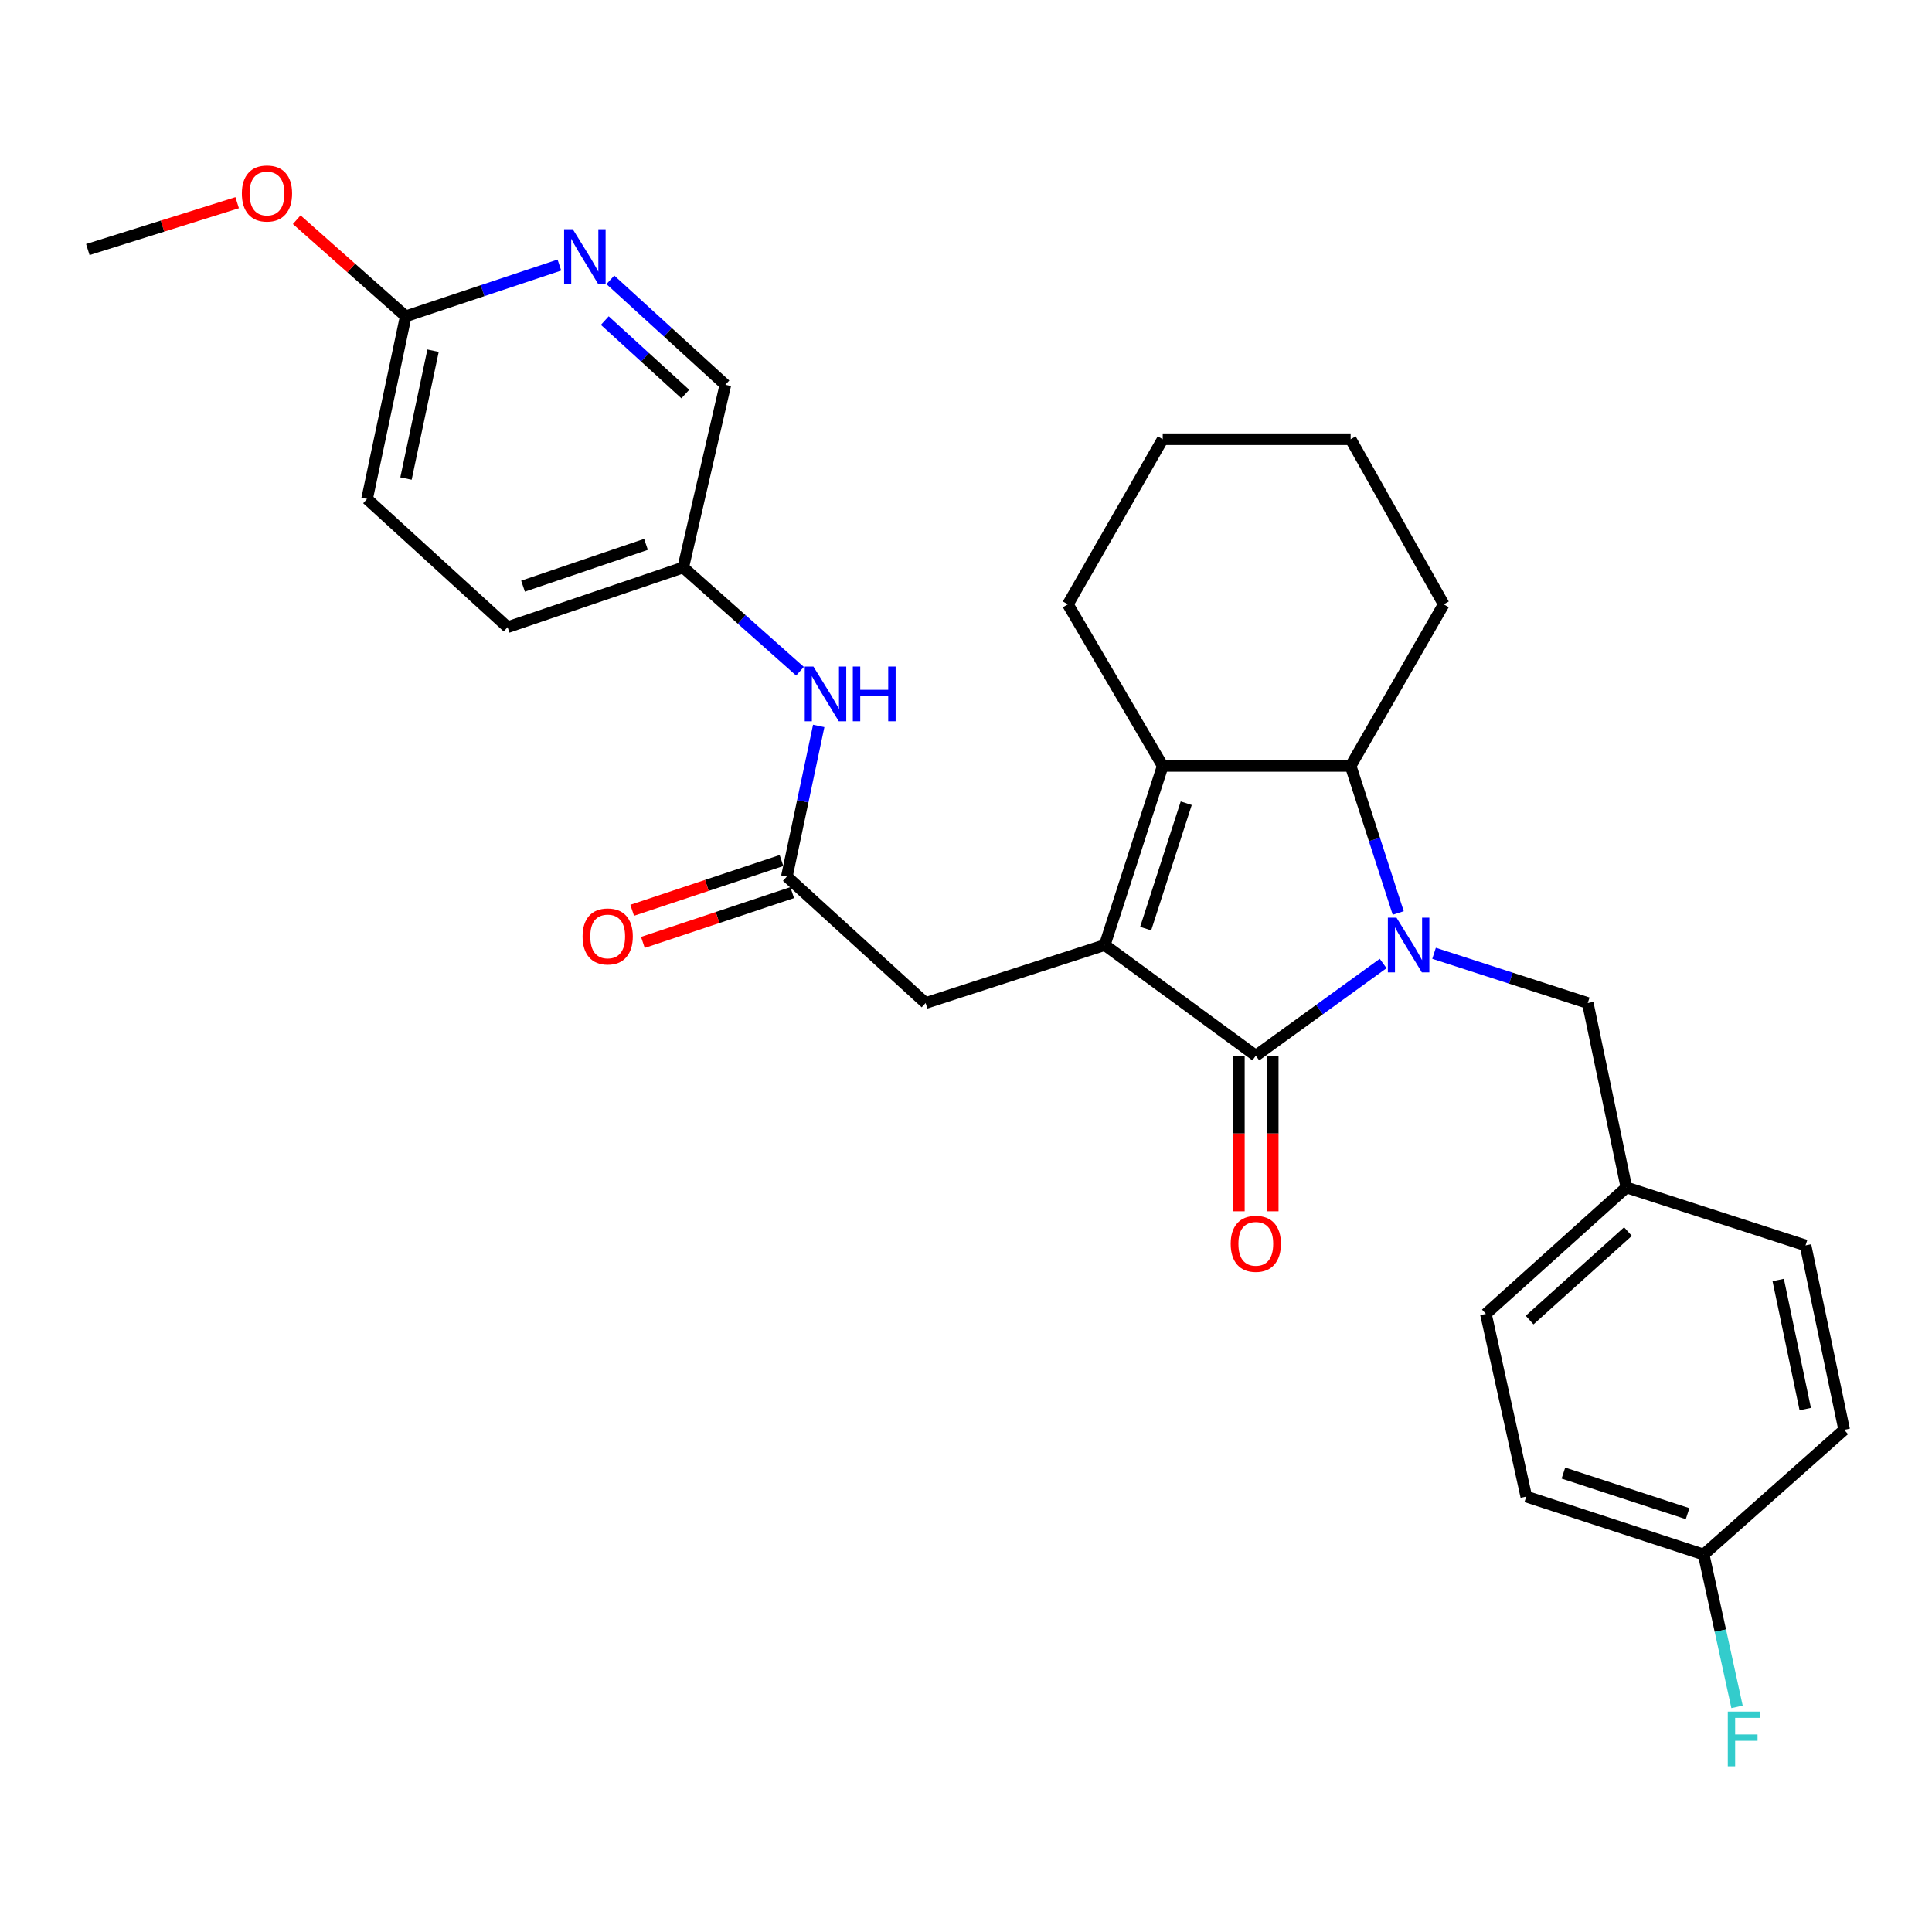 <?xml version='1.0' encoding='iso-8859-1'?>
<svg version='1.1' baseProfile='full'
              xmlns='http://www.w3.org/2000/svg'
                      xmlns:rdkit='http://www.rdkit.org/xml'
                      xmlns:xlink='http://www.w3.org/1999/xlink'
                  xml:space='preserve'
width='1000px' height='1000px' viewBox='0 0 1000 1000'>
<!-- END OF HEADER -->
<rect style='opacity:1.0;fill:#FFFFFF;stroke:none' width='1000' height='1000' x='0' y='0'> </rect>
<path class='bond-0' d='M 715.912,498.705 L 682.957,522.569' style='fill:none;fill-rule:evenodd;stroke:#0000FF;stroke-width:6px;stroke-linecap:butt;stroke-linejoin:miter;stroke-opacity:1' />
<path class='bond-0' d='M 682.957,522.569 L 650.003,546.433' style='fill:none;fill-rule:evenodd;stroke:#000000;stroke-width:6px;stroke-linecap:butt;stroke-linejoin:miter;stroke-opacity:1' />
<path class='bond-1' d='M 723.723,472.563 L 711.406,434.501' style='fill:none;fill-rule:evenodd;stroke:#0000FF;stroke-width:6px;stroke-linecap:butt;stroke-linejoin:miter;stroke-opacity:1' />
<path class='bond-1' d='M 711.406,434.501 L 699.089,396.439' style='fill:none;fill-rule:evenodd;stroke:#000000;stroke-width:6px;stroke-linecap:butt;stroke-linejoin:miter;stroke-opacity:1' />
<path class='bond-2' d='M 742.27,493.423 L 782.046,506.293' style='fill:none;fill-rule:evenodd;stroke:#0000FF;stroke-width:6px;stroke-linecap:butt;stroke-linejoin:miter;stroke-opacity:1' />
<path class='bond-2' d='M 782.046,506.293 L 821.823,519.164' style='fill:none;fill-rule:evenodd;stroke:#000000;stroke-width:6px;stroke-linecap:butt;stroke-linejoin:miter;stroke-opacity:1' />
<path class='bond-3' d='M 650.003,546.433 L 571.818,489.159' style='fill:none;fill-rule:evenodd;stroke:#000000;stroke-width:6px;stroke-linecap:butt;stroke-linejoin:miter;stroke-opacity:1' />
<path class='bond-4' d='M 641.241,546.433 L 641.241,586.695' style='fill:none;fill-rule:evenodd;stroke:#000000;stroke-width:6px;stroke-linecap:butt;stroke-linejoin:miter;stroke-opacity:1' />
<path class='bond-4' d='M 641.241,586.695 L 641.241,626.957' style='fill:none;fill-rule:evenodd;stroke:#FF0000;stroke-width:6px;stroke-linecap:butt;stroke-linejoin:miter;stroke-opacity:1' />
<path class='bond-4' d='M 658.765,546.433 L 658.765,586.695' style='fill:none;fill-rule:evenodd;stroke:#000000;stroke-width:6px;stroke-linecap:butt;stroke-linejoin:miter;stroke-opacity:1' />
<path class='bond-4' d='M 658.765,586.695 L 658.765,626.957' style='fill:none;fill-rule:evenodd;stroke:#FF0000;stroke-width:6px;stroke-linecap:butt;stroke-linejoin:miter;stroke-opacity:1' />
<path class='bond-5' d='M 571.818,489.159 L 479.088,519.164' style='fill:none;fill-rule:evenodd;stroke:#000000;stroke-width:6px;stroke-linecap:butt;stroke-linejoin:miter;stroke-opacity:1' />
<path class='bond-6' d='M 571.818,489.159 L 601.822,396.439' style='fill:none;fill-rule:evenodd;stroke:#000000;stroke-width:6px;stroke-linecap:butt;stroke-linejoin:miter;stroke-opacity:1' />
<path class='bond-6' d='M 592.991,480.647 L 613.994,415.743' style='fill:none;fill-rule:evenodd;stroke:#000000;stroke-width:6px;stroke-linecap:butt;stroke-linejoin:miter;stroke-opacity:1' />
<path class='bond-7' d='M 601.822,396.439 L 699.089,396.439' style='fill:none;fill-rule:evenodd;stroke:#000000;stroke-width:6px;stroke-linecap:butt;stroke-linejoin:miter;stroke-opacity:1' />
<path class='bond-8' d='M 601.822,396.439 L 552.727,312.803' style='fill:none;fill-rule:evenodd;stroke:#000000;stroke-width:6px;stroke-linecap:butt;stroke-linejoin:miter;stroke-opacity:1' />
<path class='bond-9' d='M 699.089,396.439 L 747.269,312.803' style='fill:none;fill-rule:evenodd;stroke:#000000;stroke-width:6px;stroke-linecap:butt;stroke-linejoin:miter;stroke-opacity:1' />
<path class='bond-10' d='M 407.27,453.713 L 479.088,519.164' style='fill:none;fill-rule:evenodd;stroke:#000000;stroke-width:6px;stroke-linecap:butt;stroke-linejoin:miter;stroke-opacity:1' />
<path class='bond-11' d='M 407.27,453.713 L 415.52,414.726' style='fill:none;fill-rule:evenodd;stroke:#000000;stroke-width:6px;stroke-linecap:butt;stroke-linejoin:miter;stroke-opacity:1' />
<path class='bond-11' d='M 415.52,414.726 L 423.769,375.739' style='fill:none;fill-rule:evenodd;stroke:#0000FF;stroke-width:6px;stroke-linecap:butt;stroke-linejoin:miter;stroke-opacity:1' />
<path class='bond-12' d='M 404.5,445.401 L 365.857,458.282' style='fill:none;fill-rule:evenodd;stroke:#000000;stroke-width:6px;stroke-linecap:butt;stroke-linejoin:miter;stroke-opacity:1' />
<path class='bond-12' d='M 365.857,458.282 L 327.214,471.163' style='fill:none;fill-rule:evenodd;stroke:#FF0000;stroke-width:6px;stroke-linecap:butt;stroke-linejoin:miter;stroke-opacity:1' />
<path class='bond-12' d='M 410.041,462.025 L 371.398,474.906' style='fill:none;fill-rule:evenodd;stroke:#000000;stroke-width:6px;stroke-linecap:butt;stroke-linejoin:miter;stroke-opacity:1' />
<path class='bond-12' d='M 371.398,474.906 L 332.755,487.787' style='fill:none;fill-rule:evenodd;stroke:#FF0000;stroke-width:6px;stroke-linecap:butt;stroke-linejoin:miter;stroke-opacity:1' />
<path class='bond-13' d='M 821.823,519.164 L 841.819,614.619' style='fill:none;fill-rule:evenodd;stroke:#000000;stroke-width:6px;stroke-linecap:butt;stroke-linejoin:miter;stroke-opacity:1' />
<path class='bond-14' d='M 315.924,144.841 L 345.689,172.001' style='fill:none;fill-rule:evenodd;stroke:#0000FF;stroke-width:6px;stroke-linecap:butt;stroke-linejoin:miter;stroke-opacity:1' />
<path class='bond-14' d='M 345.689,172.001 L 375.455,199.161' style='fill:none;fill-rule:evenodd;stroke:#000000;stroke-width:6px;stroke-linecap:butt;stroke-linejoin:miter;stroke-opacity:1' />
<path class='bond-14' d='M 313.042,165.934 L 333.878,184.946' style='fill:none;fill-rule:evenodd;stroke:#0000FF;stroke-width:6px;stroke-linecap:butt;stroke-linejoin:miter;stroke-opacity:1' />
<path class='bond-14' d='M 333.878,184.946 L 354.714,203.958' style='fill:none;fill-rule:evenodd;stroke:#000000;stroke-width:6px;stroke-linecap:butt;stroke-linejoin:miter;stroke-opacity:1' />
<path class='bond-15' d='M 289.539,137.19 L 249.77,150.448' style='fill:none;fill-rule:evenodd;stroke:#0000FF;stroke-width:6px;stroke-linecap:butt;stroke-linejoin:miter;stroke-opacity:1' />
<path class='bond-15' d='M 249.77,150.448 L 210.002,163.705' style='fill:none;fill-rule:evenodd;stroke:#000000;stroke-width:6px;stroke-linecap:butt;stroke-linejoin:miter;stroke-opacity:1' />
<path class='bond-16' d='M 414.074,347.428 L 383.856,320.57' style='fill:none;fill-rule:evenodd;stroke:#0000FF;stroke-width:6px;stroke-linecap:butt;stroke-linejoin:miter;stroke-opacity:1' />
<path class='bond-16' d='M 383.856,320.57 L 353.638,293.712' style='fill:none;fill-rule:evenodd;stroke:#000000;stroke-width:6px;stroke-linecap:butt;stroke-linejoin:miter;stroke-opacity:1' />
<path class='bond-17' d='M 210.002,163.705 L 189.996,258.255' style='fill:none;fill-rule:evenodd;stroke:#000000;stroke-width:6px;stroke-linecap:butt;stroke-linejoin:miter;stroke-opacity:1' />
<path class='bond-17' d='M 224.145,181.515 L 210.141,247.7' style='fill:none;fill-rule:evenodd;stroke:#000000;stroke-width:6px;stroke-linecap:butt;stroke-linejoin:miter;stroke-opacity:1' />
<path class='bond-18' d='M 210.002,163.705 L 181.793,138.712' style='fill:none;fill-rule:evenodd;stroke:#000000;stroke-width:6px;stroke-linecap:butt;stroke-linejoin:miter;stroke-opacity:1' />
<path class='bond-18' d='M 181.793,138.712 L 153.583,113.718' style='fill:none;fill-rule:evenodd;stroke:#FF0000;stroke-width:6px;stroke-linecap:butt;stroke-linejoin:miter;stroke-opacity:1' />
<path class='bond-19' d='M 353.638,293.712 L 375.455,199.161' style='fill:none;fill-rule:evenodd;stroke:#000000;stroke-width:6px;stroke-linecap:butt;stroke-linejoin:miter;stroke-opacity:1' />
<path class='bond-20' d='M 353.638,293.712 L 262.729,324.621' style='fill:none;fill-rule:evenodd;stroke:#000000;stroke-width:6px;stroke-linecap:butt;stroke-linejoin:miter;stroke-opacity:1' />
<path class='bond-20' d='M 334.361,281.757 L 270.724,303.394' style='fill:none;fill-rule:evenodd;stroke:#000000;stroke-width:6px;stroke-linecap:butt;stroke-linejoin:miter;stroke-opacity:1' />
<path class='bond-21' d='M 841.819,614.619 L 934.549,644.614' style='fill:none;fill-rule:evenodd;stroke:#000000;stroke-width:6px;stroke-linecap:butt;stroke-linejoin:miter;stroke-opacity:1' />
<path class='bond-22' d='M 841.819,614.619 L 769.096,680.07' style='fill:none;fill-rule:evenodd;stroke:#000000;stroke-width:6px;stroke-linecap:butt;stroke-linejoin:miter;stroke-opacity:1' />
<path class='bond-22' d='M 842.634,637.462 L 791.727,683.278' style='fill:none;fill-rule:evenodd;stroke:#000000;stroke-width:6px;stroke-linecap:butt;stroke-linejoin:miter;stroke-opacity:1' />
<path class='bond-23' d='M 552.727,312.803 L 601.822,227.345' style='fill:none;fill-rule:evenodd;stroke:#000000;stroke-width:6px;stroke-linecap:butt;stroke-linejoin:miter;stroke-opacity:1' />
<path class='bond-24' d='M 881.822,804.615 L 789.998,774.621' style='fill:none;fill-rule:evenodd;stroke:#000000;stroke-width:6px;stroke-linecap:butt;stroke-linejoin:miter;stroke-opacity:1' />
<path class='bond-24' d='M 873.49,783.459 L 809.213,762.462' style='fill:none;fill-rule:evenodd;stroke:#000000;stroke-width:6px;stroke-linecap:butt;stroke-linejoin:miter;stroke-opacity:1' />
<path class='bond-25' d='M 881.822,804.615 L 890.455,844.042' style='fill:none;fill-rule:evenodd;stroke:#000000;stroke-width:6px;stroke-linecap:butt;stroke-linejoin:miter;stroke-opacity:1' />
<path class='bond-25' d='M 890.455,844.042 L 899.088,883.468' style='fill:none;fill-rule:evenodd;stroke:#33CCCC;stroke-width:6px;stroke-linecap:butt;stroke-linejoin:miter;stroke-opacity:1' />
<path class='bond-26' d='M 881.822,804.615 L 954.545,740.07' style='fill:none;fill-rule:evenodd;stroke:#000000;stroke-width:6px;stroke-linecap:butt;stroke-linejoin:miter;stroke-opacity:1' />
<path class='bond-27' d='M 189.996,258.255 L 262.729,324.621' style='fill:none;fill-rule:evenodd;stroke:#000000;stroke-width:6px;stroke-linecap:butt;stroke-linejoin:miter;stroke-opacity:1' />
<path class='bond-28' d='M 122.755,104.915 L 84.105,117.039' style='fill:none;fill-rule:evenodd;stroke:#FF0000;stroke-width:6px;stroke-linecap:butt;stroke-linejoin:miter;stroke-opacity:1' />
<path class='bond-28' d='M 84.105,117.039 L 45.455,129.164' style='fill:none;fill-rule:evenodd;stroke:#000000;stroke-width:6px;stroke-linecap:butt;stroke-linejoin:miter;stroke-opacity:1' />
<path class='bond-29' d='M 934.549,644.614 L 954.545,740.07' style='fill:none;fill-rule:evenodd;stroke:#000000;stroke-width:6px;stroke-linecap:butt;stroke-linejoin:miter;stroke-opacity:1' />
<path class='bond-29' d='M 920.397,662.525 L 934.395,729.344' style='fill:none;fill-rule:evenodd;stroke:#000000;stroke-width:6px;stroke-linecap:butt;stroke-linejoin:miter;stroke-opacity:1' />
<path class='bond-30' d='M 769.096,680.07 L 789.998,774.621' style='fill:none;fill-rule:evenodd;stroke:#000000;stroke-width:6px;stroke-linecap:butt;stroke-linejoin:miter;stroke-opacity:1' />
<path class='bond-31' d='M 747.269,312.803 L 699.089,227.345' style='fill:none;fill-rule:evenodd;stroke:#000000;stroke-width:6px;stroke-linecap:butt;stroke-linejoin:miter;stroke-opacity:1' />
<path class='bond-32' d='M 601.822,227.345 L 699.089,227.345' style='fill:none;fill-rule:evenodd;stroke:#000000;stroke-width:6px;stroke-linecap:butt;stroke-linejoin:miter;stroke-opacity:1' />
<path  class='atom-0' d='M 722.833 474.999
L 732.113 489.999
Q 733.033 491.479, 734.513 494.159
Q 735.993 496.839, 736.073 496.999
L 736.073 474.999
L 739.833 474.999
L 739.833 503.319
L 735.953 503.319
L 725.993 486.919
Q 724.833 484.999, 723.593 482.799
Q 722.393 480.599, 722.033 479.919
L 722.033 503.319
L 718.353 503.319
L 718.353 474.999
L 722.833 474.999
' fill='#0000FF'/>
<path  class='atom-8' d='M 296.462 118.635
L 305.742 133.635
Q 306.662 135.115, 308.142 137.795
Q 309.622 140.475, 309.702 140.635
L 309.702 118.635
L 313.462 118.635
L 313.462 146.955
L 309.582 146.955
L 299.622 130.555
Q 298.462 128.635, 297.222 126.435
Q 296.022 124.235, 295.662 123.555
L 295.662 146.955
L 291.982 146.955
L 291.982 118.635
L 296.462 118.635
' fill='#0000FF'/>
<path  class='atom-9' d='M 637.003 643.789
Q 637.003 636.989, 640.363 633.189
Q 643.723 629.389, 650.003 629.389
Q 656.283 629.389, 659.643 633.189
Q 663.003 636.989, 663.003 643.789
Q 663.003 650.669, 659.603 654.589
Q 656.203 658.469, 650.003 658.469
Q 643.763 658.469, 640.363 654.589
Q 637.003 650.709, 637.003 643.789
M 650.003 655.269
Q 654.323 655.269, 656.643 652.389
Q 659.003 649.469, 659.003 643.789
Q 659.003 638.229, 656.643 635.429
Q 654.323 632.589, 650.003 632.589
Q 645.683 632.589, 643.323 635.389
Q 641.003 638.189, 641.003 643.789
Q 641.003 649.509, 643.323 652.389
Q 645.683 655.269, 650.003 655.269
' fill='#FF0000'/>
<path  class='atom-10' d='M 421.017 345.003
L 430.297 360.003
Q 431.217 361.483, 432.697 364.163
Q 434.177 366.843, 434.257 367.003
L 434.257 345.003
L 438.017 345.003
L 438.017 373.323
L 434.137 373.323
L 424.177 356.923
Q 423.017 355.003, 421.777 352.803
Q 420.577 350.603, 420.217 349.923
L 420.217 373.323
L 416.537 373.323
L 416.537 345.003
L 421.017 345.003
' fill='#0000FF'/>
<path  class='atom-10' d='M 441.417 345.003
L 445.257 345.003
L 445.257 357.043
L 459.737 357.043
L 459.737 345.003
L 463.577 345.003
L 463.577 373.323
L 459.737 373.323
L 459.737 360.243
L 445.257 360.243
L 445.257 373.323
L 441.417 373.323
L 441.417 345.003
' fill='#0000FF'/>
<path  class='atom-12' d='M 301.541 484.703
Q 301.541 477.903, 304.901 474.103
Q 308.261 470.303, 314.541 470.303
Q 320.821 470.303, 324.181 474.103
Q 327.541 477.903, 327.541 484.703
Q 327.541 491.583, 324.141 495.503
Q 320.741 499.383, 314.541 499.383
Q 308.301 499.383, 304.901 495.503
Q 301.541 491.623, 301.541 484.703
M 314.541 496.183
Q 318.861 496.183, 321.181 493.303
Q 323.541 490.383, 323.541 484.703
Q 323.541 479.143, 321.181 476.343
Q 318.861 473.503, 314.541 473.503
Q 310.221 473.503, 307.861 476.303
Q 305.541 479.103, 305.541 484.703
Q 305.541 490.423, 307.861 493.303
Q 310.221 496.183, 314.541 496.183
' fill='#FF0000'/>
<path  class='atom-19' d='M 894.304 885.911
L 911.144 885.911
L 911.144 889.151
L 898.104 889.151
L 898.104 897.751
L 909.704 897.751
L 909.704 901.031
L 898.104 901.031
L 898.104 914.231
L 894.304 914.231
L 894.304 885.911
' fill='#33CCCC'/>
<path  class='atom-20' d='M 125.184 100.155
Q 125.184 93.355, 128.544 89.555
Q 131.904 85.755, 138.184 85.755
Q 144.464 85.755, 147.824 89.555
Q 151.184 93.355, 151.184 100.155
Q 151.184 107.035, 147.784 110.955
Q 144.384 114.835, 138.184 114.835
Q 131.944 114.835, 128.544 110.955
Q 125.184 107.075, 125.184 100.155
M 138.184 111.635
Q 142.504 111.635, 144.824 108.755
Q 147.184 105.835, 147.184 100.155
Q 147.184 94.595, 144.824 91.795
Q 142.504 88.955, 138.184 88.955
Q 133.864 88.955, 131.504 91.755
Q 129.184 94.555, 129.184 100.155
Q 129.184 105.875, 131.504 108.755
Q 133.864 111.635, 138.184 111.635
' fill='#FF0000'/>
</svg>
